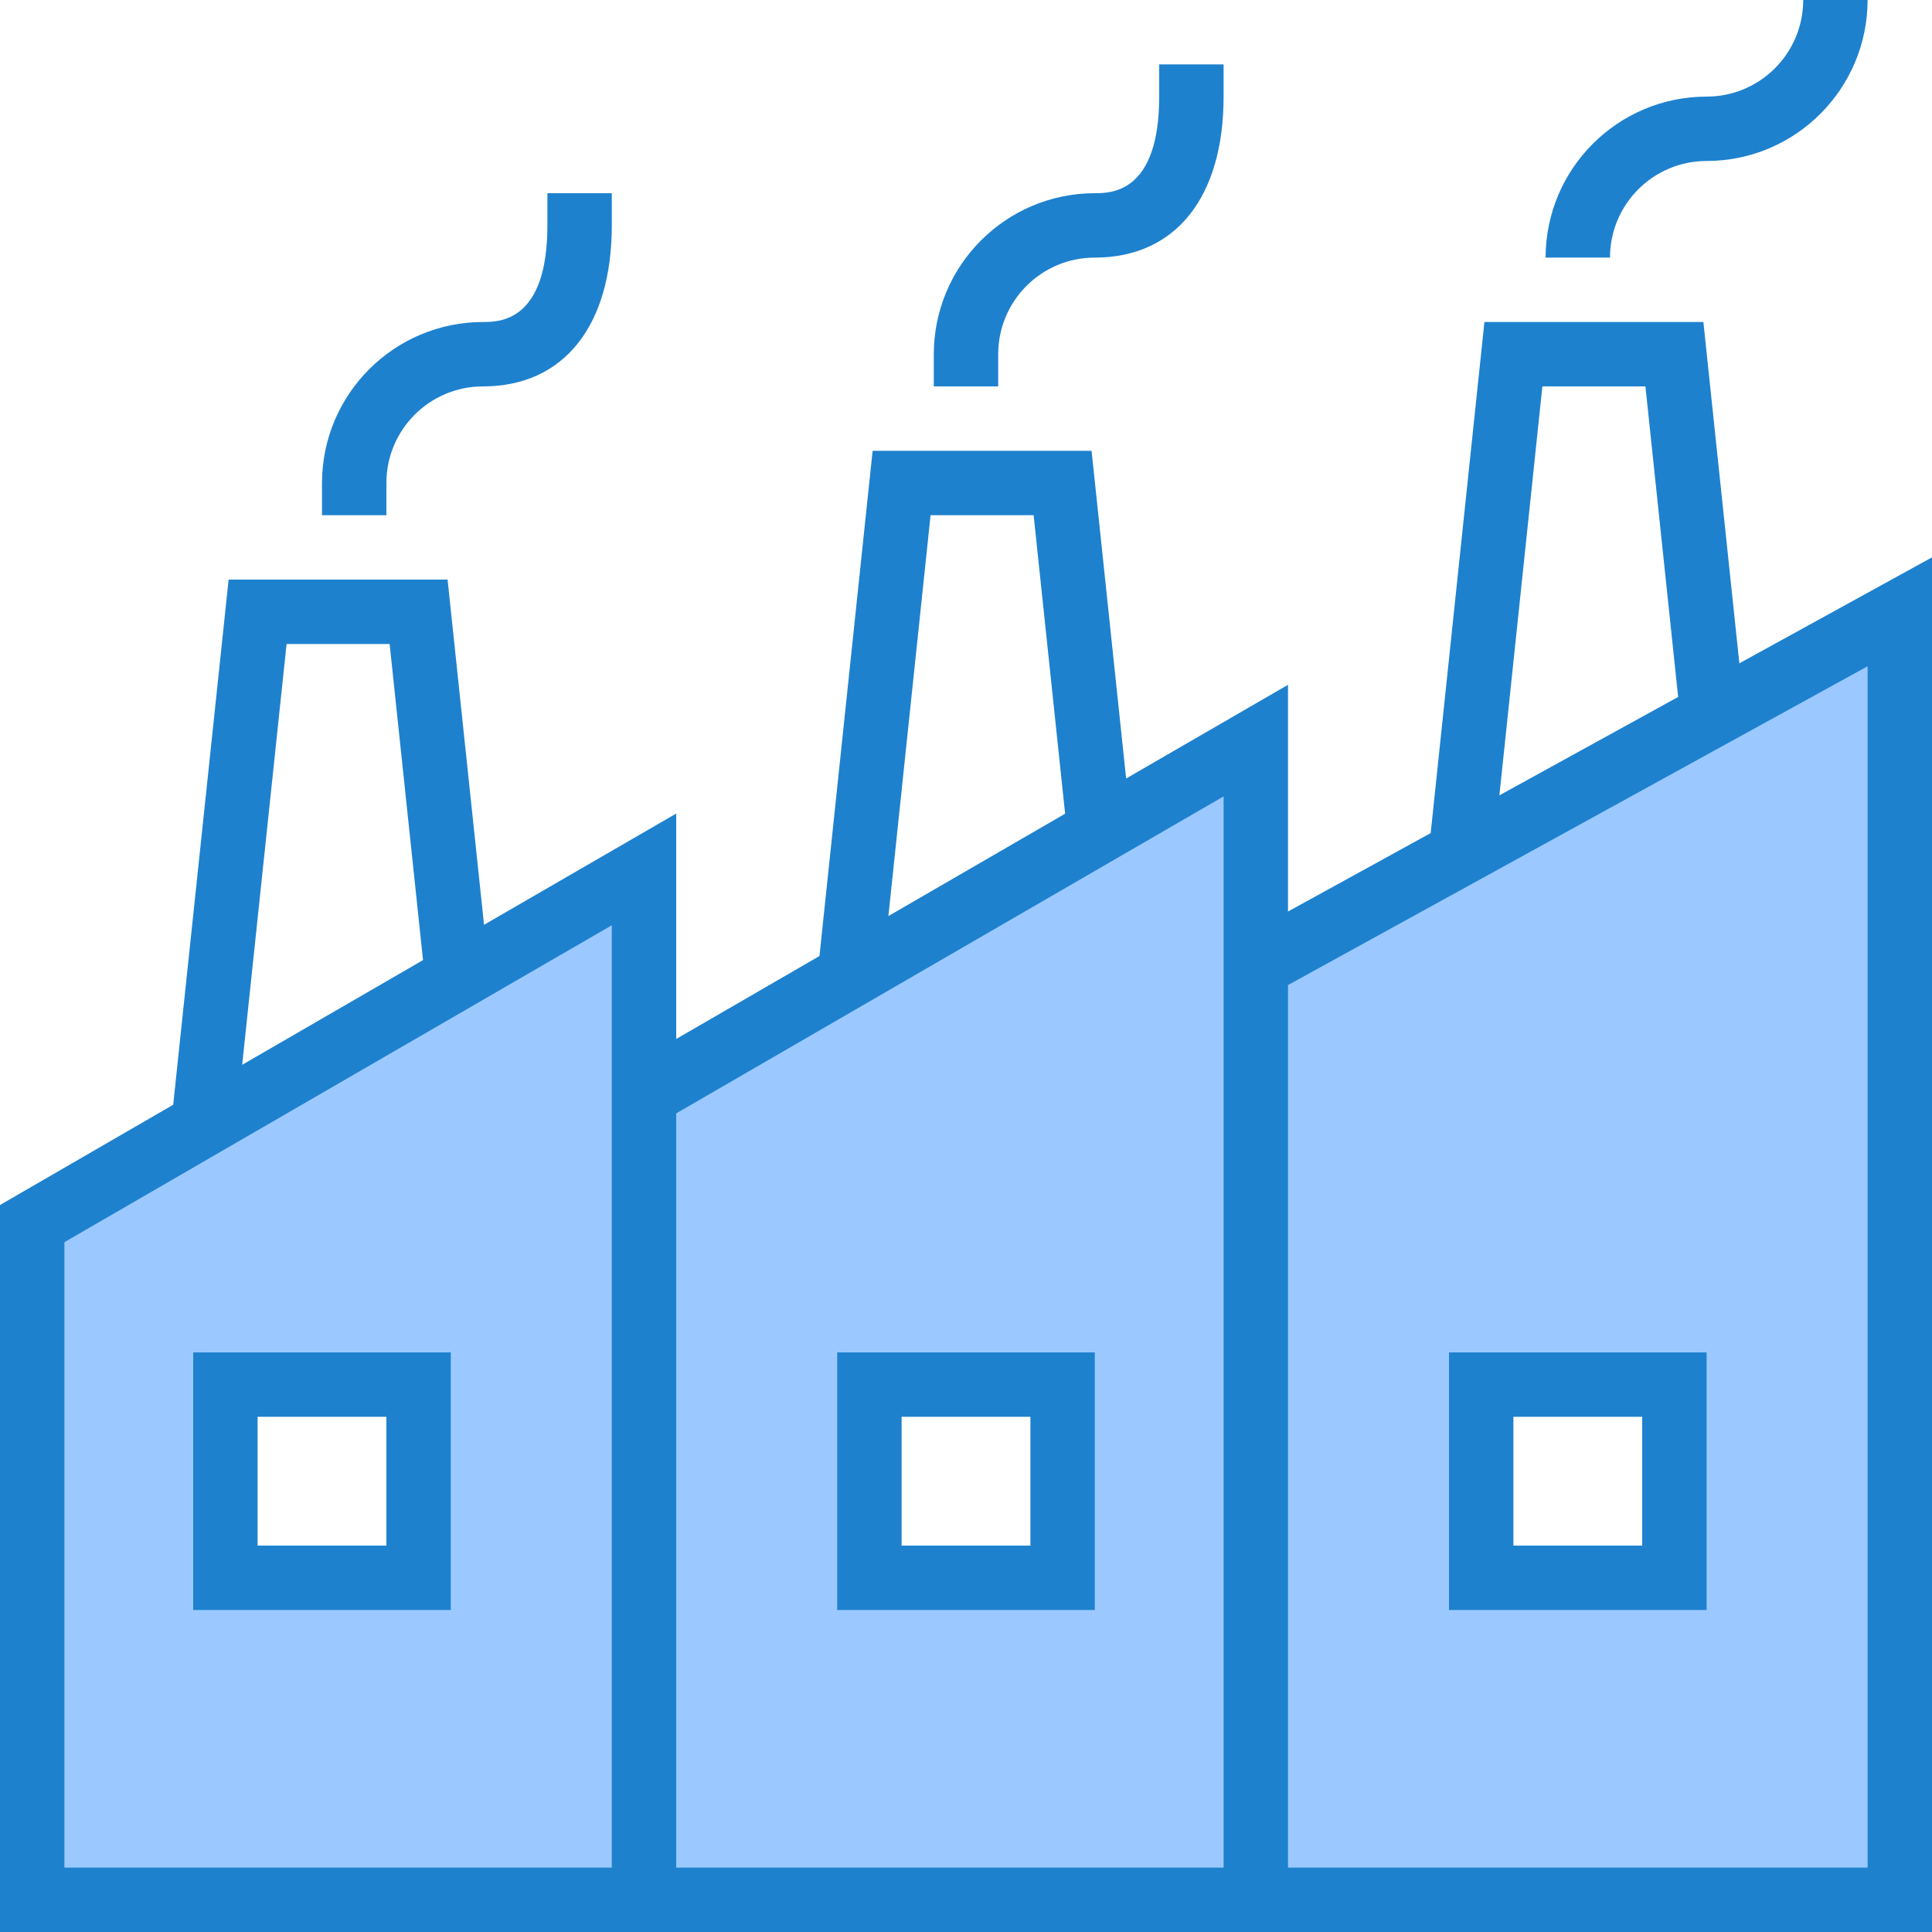 <svg height="128" viewBox="0 0 480 480" width="128" xmlns="http://www.w3.org/2000/svg"><path d="m472 472v-320l-46.559 25.602-62.48 34.398-50.961 28v232zm-104-128h48v48h-48zm0 0" fill="#9bc9ff"/><path d="m312 472v-288l-38.879 22.48-62 35.918-51.121 29.602v200zm-96-128h48v48h-48zm0 0" fill="#9bc9ff"/><path d="m160 272v-56l-46.398 26.879-63.043 36.48-42.559 24.641v168h152zm-56 120h-48v-48h48zm0 0" fill="#9bc9ff"/><g fill="#1e81ce"><path d="m248 96h-16v-8c.027-22.082 17.918-39.973 40-40 3.961 0 16 0 16-24v-8h16v8c0 25.047-11.961 40-32 40-13.254 0-24 10.746-24 24zm0 0"/><path d="m96 128h-16v-8c.027-22.082 17.918-39.973 40-40 4 0 16 0 16-24v-8h16v8c0 25.047-12 40-32 40-13.254 0-24 10.746-24 24zm0 0"/><path d="m400 64h-16c.027-22.082 17.918-39.973 40-40 13.254 0 24-10.746 24-24h16c-.027 22.082-17.918 39.973-40 40-13.254 0-24 10.746-24 24zm0 0"/><path d="m432.137 164.801-8.938-84.801h-54.398l-13.352 126.977-35.449 19.488v-56.328l-40.215 23.277-8.586-81.414h-54.398l-13.207 125.52-35.594 20.609v-56l-47.742 27.633-9.059-85.762h-54.398l-13.77 130.473-43.031 24.91v180.617h480v-341.527zm-200.938-36.801h25.602l7.824 74.16-43.906 25.434zm152-32h25.602l8.129 77.16-4.473 2.457-39.938 21.984zm-312 64h25.602l8.297 78.535-44.93 26.016zm80.801 304h-136v-155.383l136-78.738zm152 0h-136v-187.383l136-78.754zm160 0h-144v-219.266l144-79.199zm0 0"/><path d="m208 400h64v-64h-64zm16-48h32v32h-32zm0 0"/><path d="m48 400h64v-64h-64zm16-48h32v32h-32zm0 0"/><path d="m360 400h64v-64h-64zm16-48h32v32h-32zm0 0"/></g></svg>
